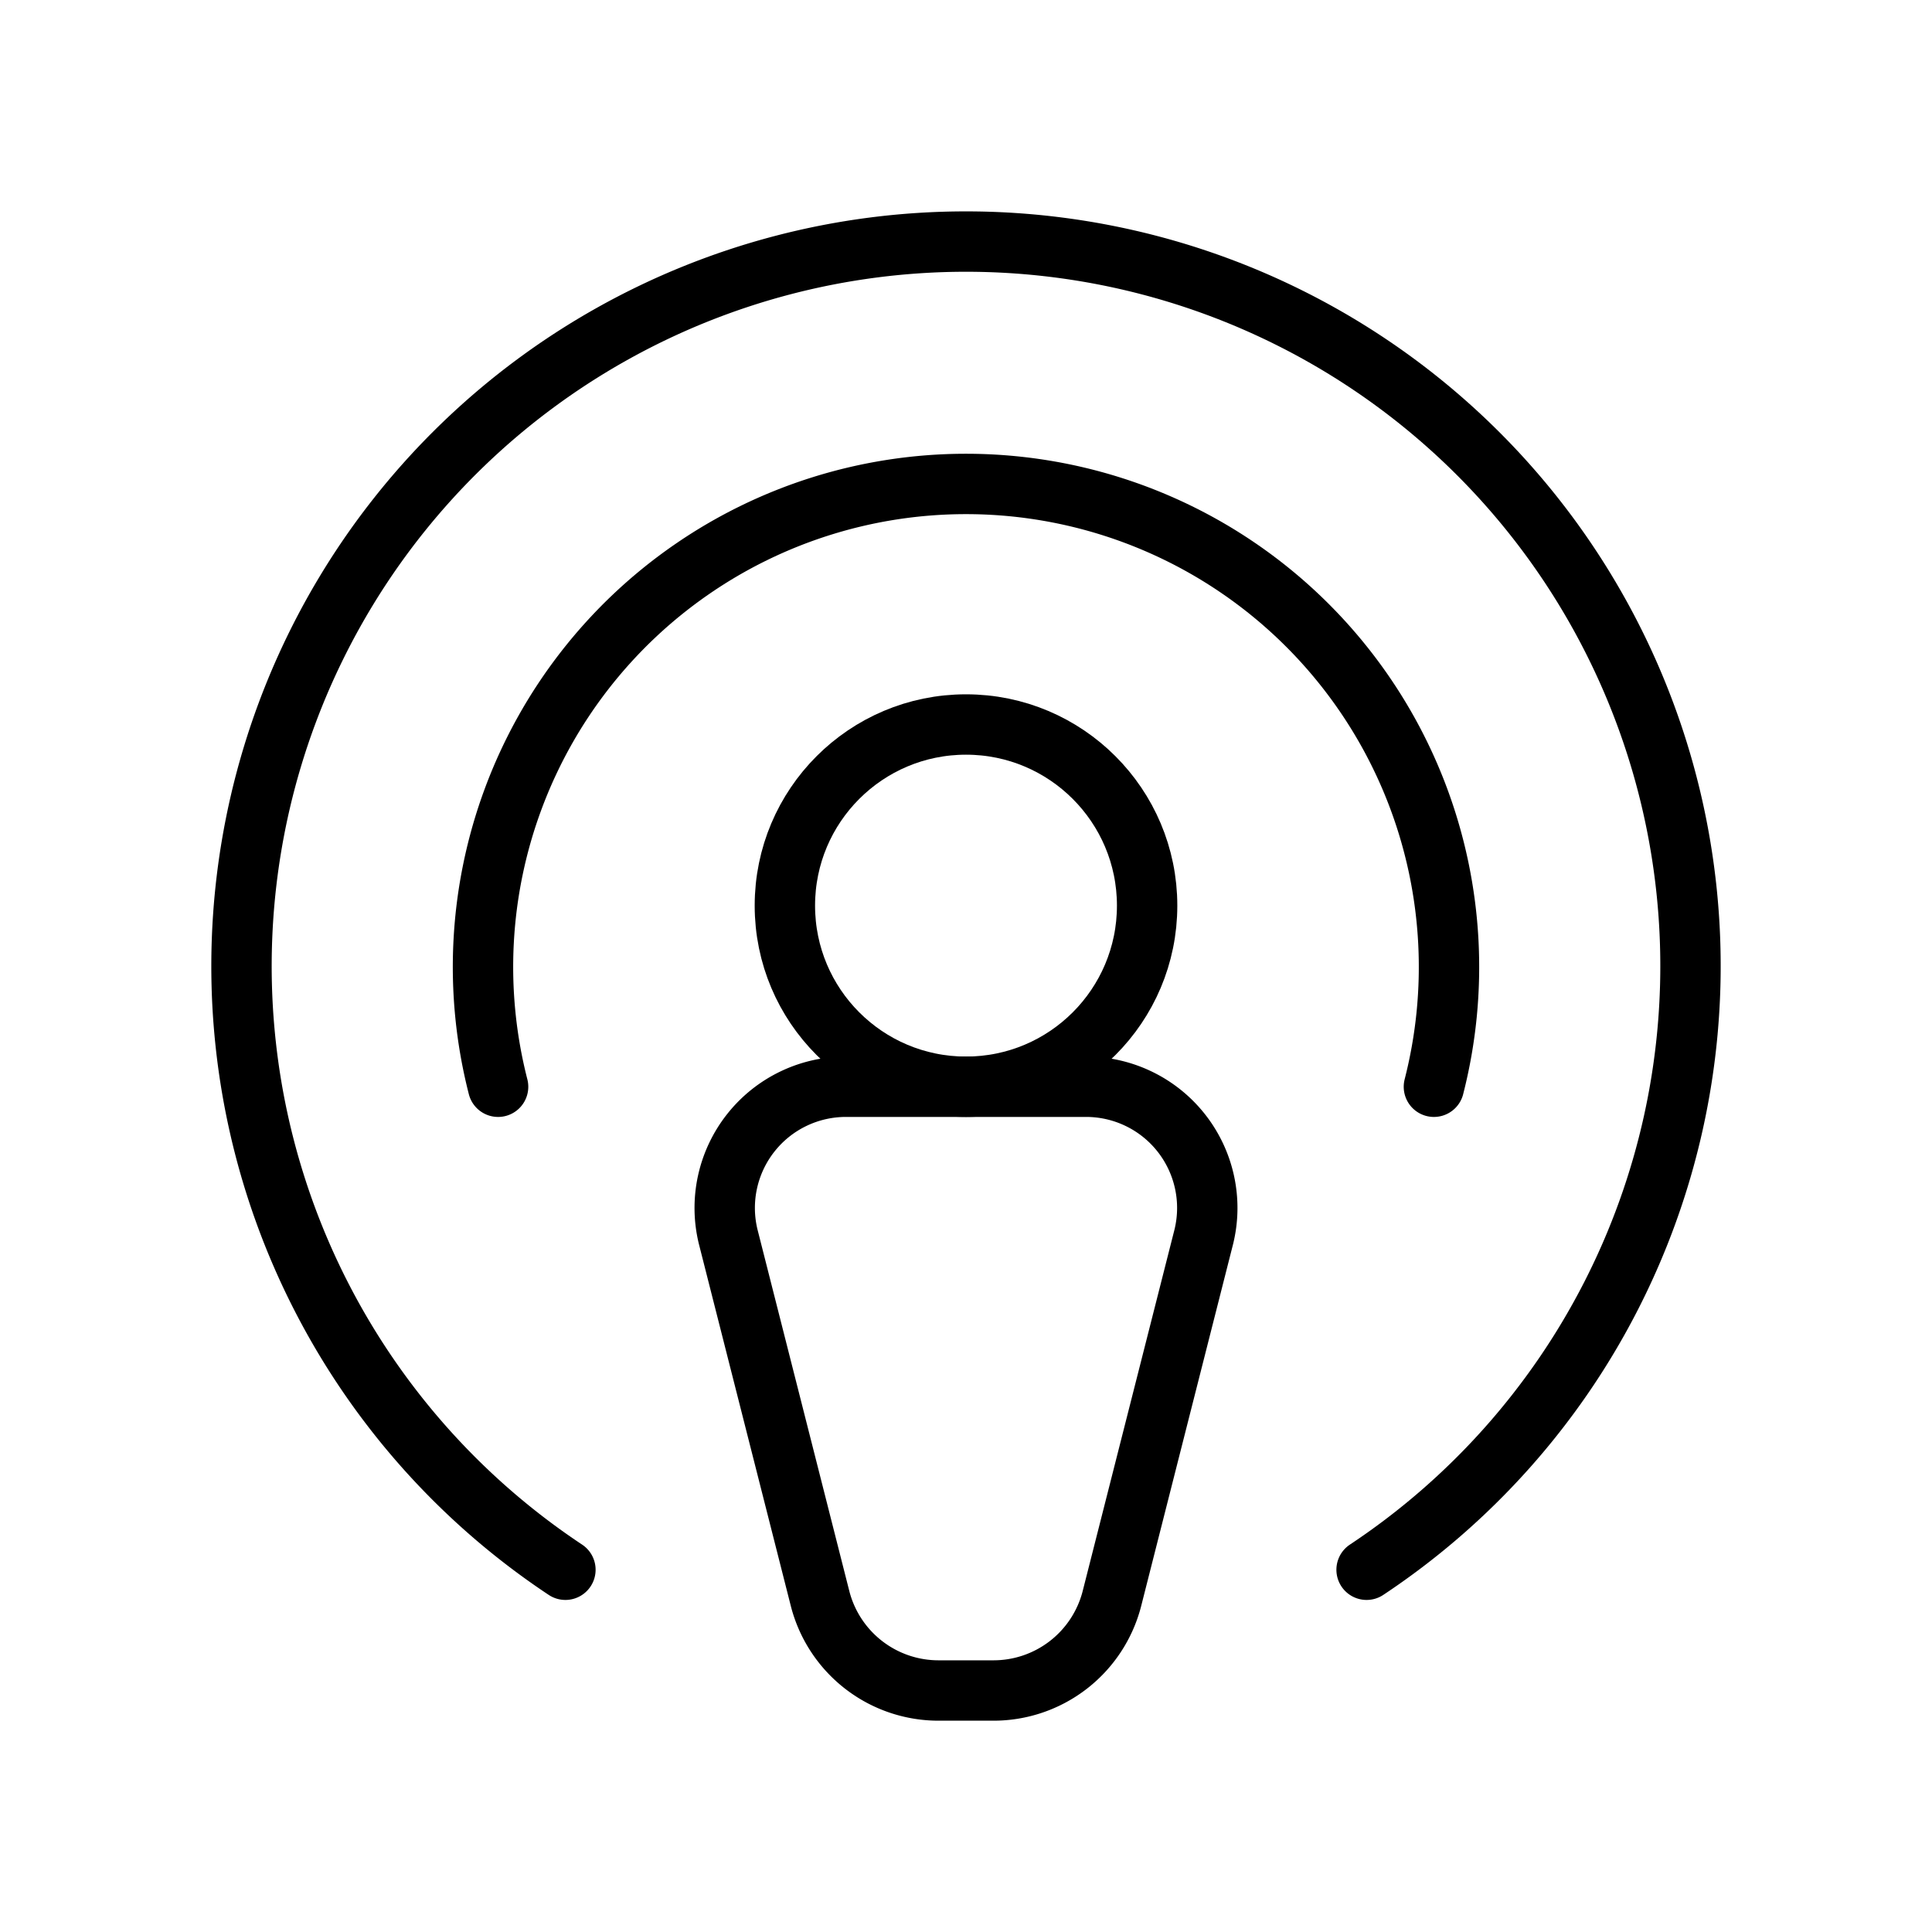 <svg xmlns="http://www.w3.org/2000/svg" viewBox="0 0 256 256"><rect width="256" height="256" fill="none"/><circle cx="128" cy="120" r="24" fill="none" stroke="currentColor" stroke-linecap="round" stroke-linejoin="round" stroke-width="8"/><path d="M131.56,224h-7.12a16.2,16.2,0,0,1-15.76-12.12l-12.19-48A16.06,16.06,0,0,1,112.25,144h31.5a16.06,16.06,0,0,1,15.76,19.88l-12.19,48A16.2,16.2,0,0,1,131.56,224Z" fill="none" stroke="currentColor" stroke-linecap="round" stroke-linejoin="round" stroke-width="8"/><path d="M66,144a64,64,0,1,1,124,0" fill="none" stroke="currentColor" stroke-linecap="round" stroke-linejoin="round" stroke-width="8"/><path d="M74.92,208a96,96,0,1,1,106.16,0" fill="none" stroke="currentColor" stroke-linecap="round" stroke-linejoin="round" stroke-width="8"/></svg>